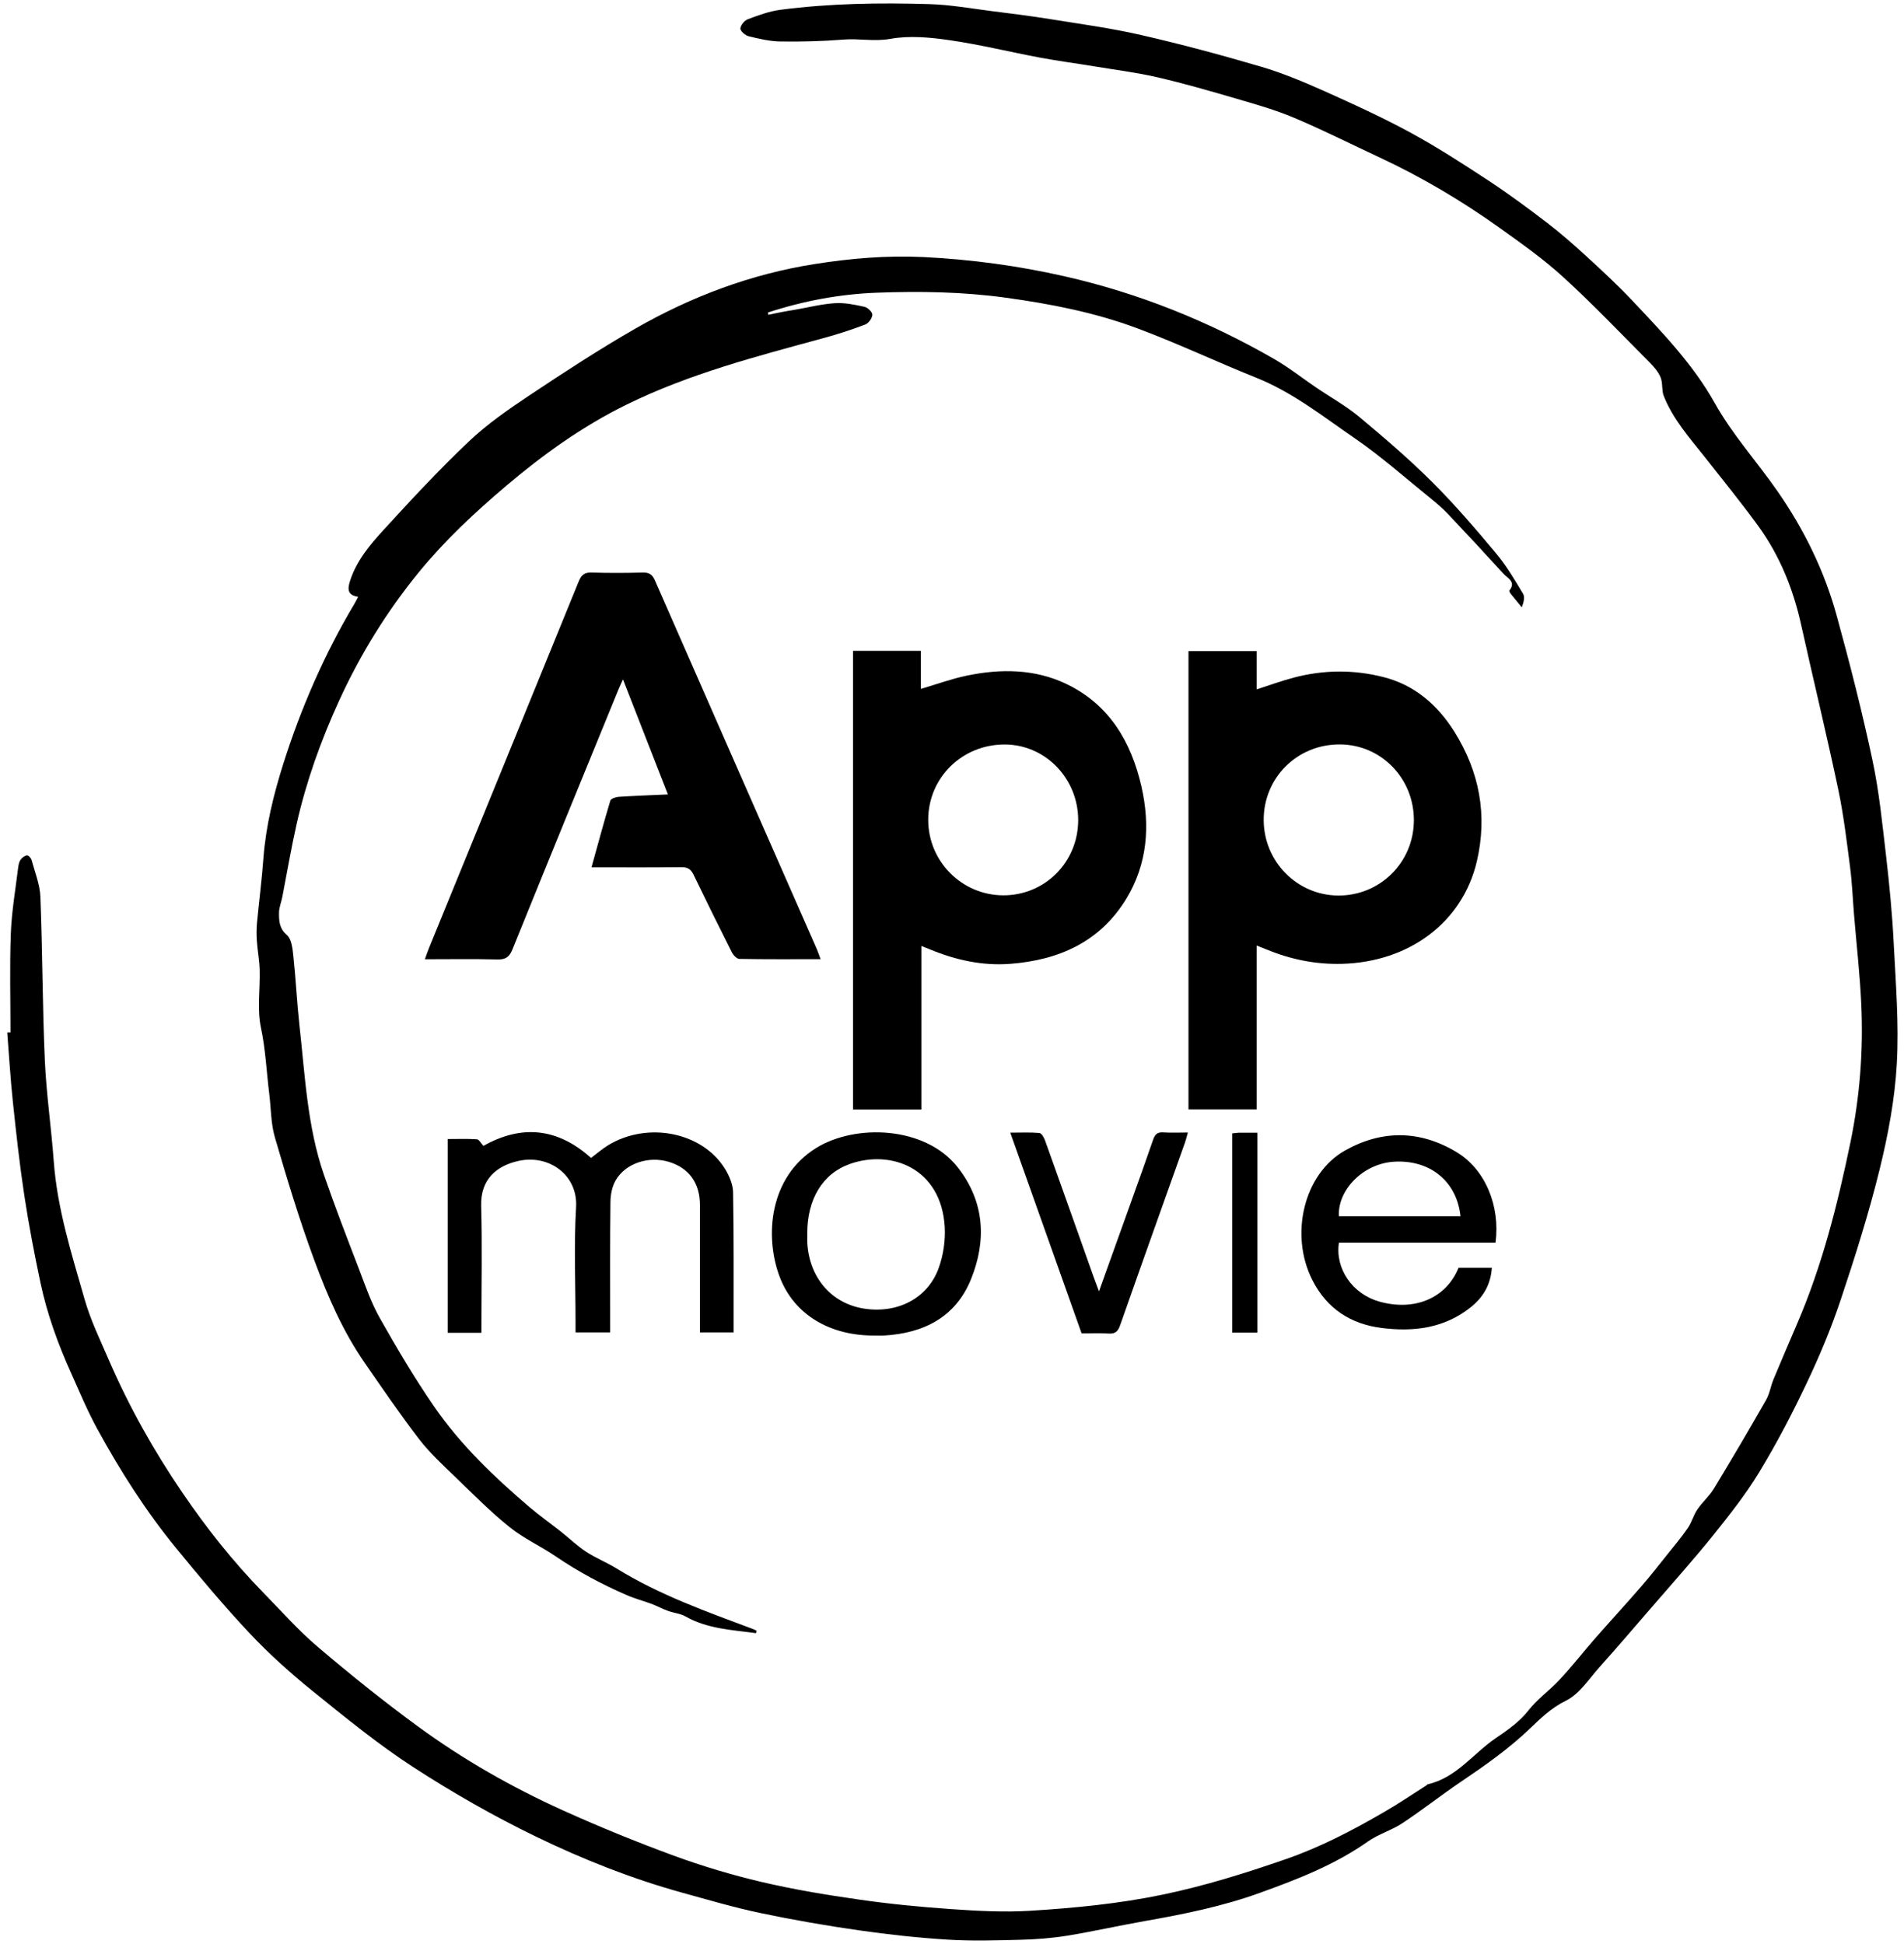 <?xml version="1.0" encoding="UTF-8"?><svg id="Livello_2" xmlns="http://www.w3.org/2000/svg" viewBox="0 0 278.15 284"><path d="m1.53,150.79c0-4.79-.13-9.59.05-14.38.12-3.22.68-6.42,1.07-9.62.05-.4.13-.84.35-1.16.21-.3.59-.6.94-.65.2-.03.6.4.68.69.48,1.78,1.21,3.57,1.28,5.38.31,7.96.3,15.94.65,23.9.22,4.91.94,9.8,1.3,14.71.51,6.97,2.62,13.58,4.52,20.22.86,3.02,2.26,5.89,3.51,8.79,2.95,6.82,6.57,13.28,10.75,19.41,3.54,5.2,7.43,10.12,11.83,14.62,2.62,2.68,5.12,5.52,7.97,7.94,4.74,4.03,9.61,7.95,14.63,11.62,6.61,4.84,13.72,8.89,21.17,12.26,5.32,2.4,10.73,4.61,16.2,6.62,4.18,1.53,8.48,2.82,12.82,3.84,4.68,1.1,9.45,1.89,14.21,2.57,4.43.64,8.91,1.08,13.38,1.39,3.88.27,7.8.49,11.67.25,6.49-.4,12.96-1.03,19.37-2.36,6.13-1.28,12.05-3.13,17.96-5.18,5.06-1.75,9.73-4.2,14.32-6.86,2.12-1.22,4.14-2.6,6.21-3.91.08-.05.13-.15.21-.17,4.19-.95,6.64-4.51,9.96-6.76,1.7-1.15,3.47-2.4,4.71-3.99,1.34-1.71,3.07-2.92,4.51-4.45,1.82-1.93,3.45-4.04,5.2-6.04,2.27-2.59,4.61-5.13,6.87-7.74,1.28-1.47,2.48-3.02,3.7-4.54,1.03-1.29,2.1-2.56,3.04-3.92.57-.83.82-1.88,1.39-2.71.73-1.08,1.76-1.96,2.43-3.07,2.6-4.28,5.14-8.6,7.62-12.95.52-.91.67-2.03,1.08-3.01,1.11-2.68,2.26-5.34,3.4-8,3.69-8.54,5.95-17.5,7.83-26.59,1.38-6.68,1.9-13.41,1.59-20.2-.2-4.38-.7-8.74-1.06-13.11-.19-2.32-.28-4.66-.58-6.96-.49-3.78-.94-7.58-1.72-11.3-1.7-8.04-3.64-16.03-5.42-24.06-1.16-5.23-3.12-10.11-6.26-14.44-2.52-3.46-5.22-6.79-7.88-10.16-2.22-2.8-4.61-5.49-5.94-8.87-.32-.82-.12-1.86-.45-2.68-.32-.79-.93-1.51-1.54-2.13-4.17-4.19-8.25-8.48-12.6-12.46-2.91-2.67-6.17-4.98-9.39-7.28-5.54-3.96-11.39-7.42-17.56-10.3-4.15-1.93-8.24-4-12.46-5.78-2.72-1.15-5.58-1.96-8.42-2.79-3.83-1.12-7.67-2.23-11.55-3.13-3.02-.7-6.12-1.08-9.18-1.59-2.67-.44-5.35-.79-8.01-1.29-4.37-.82-8.71-1.89-13.1-2.53-2.88-.42-5.92-.71-8.74-.2-2.35.42-4.57-.09-6.84.1-3.05.25-6.12.32-9.19.28-1.55-.02-3.12-.39-4.64-.76-.5-.12-1.23-.76-1.22-1.14.02-.48.6-1.17,1.09-1.35,1.55-.58,3.14-1.17,4.76-1.38,7.22-.94,14.5-1.05,21.76-.83,3.06.09,6.11.64,9.17,1.03,2.82.35,5.65.71,8.46,1.16,4.45.72,8.92,1.32,13.31,2.33,5.9,1.35,11.76,2.93,17.57,4.64,3.12.92,6.16,2.2,9.14,3.53,4.26,1.91,8.52,3.85,12.62,6.08,3.91,2.13,7.67,4.56,11.4,7.01,2.96,1.95,5.82,4.06,8.63,6.22,1.99,1.52,3.87,3.19,5.72,4.88,2.27,2.08,4.53,4.17,6.64,6.41,4.4,4.67,8.9,9.34,12.05,14.96,2.61,4.67,6.17,8.58,9.19,12.92,3.92,5.64,6.88,11.71,8.68,18.3,1.91,6.96,3.7,13.97,5.2,21.03.98,4.61,1.44,9.33,1.99,14.02.48,4.17.89,8.36,1.1,12.55.3,5.93.79,11.88.46,17.79-.29,5.17-1.27,10.37-2.51,15.41-1.58,6.43-3.59,12.77-5.69,19.06-1.39,4.16-3.1,8.24-4.98,12.2-2.09,4.41-4.36,8.76-6.89,12.93-1.96,3.24-4.33,6.25-6.71,9.21-2.91,3.62-6.02,7.09-9.06,10.61-2.51,2.91-5.02,5.84-7.58,8.7-1.56,1.75-2.96,3.96-4.94,4.93-2.14,1.04-3.72,2.61-5.28,4.1-3.07,2.93-6.48,5.33-9.96,7.68-2.92,1.97-5.69,4.16-8.62,6.1-1.59,1.05-3.51,1.6-5.06,2.69-4.83,3.4-10.24,5.5-15.73,7.48-5.46,1.98-11.13,3.13-16.83,4.13-3.81.67-7.59,1.53-11.4,2.15-2.24.36-4.52.53-6.78.59-3.54.09-7.09.2-10.62-.02-4.33-.27-8.67-.74-12.97-1.36-4.81-.69-9.61-1.52-14.36-2.52-3.86-.81-7.66-1.93-11.46-2.98-7.38-2.04-14.5-4.87-21.36-8.19-6.17-2.99-12.18-6.42-17.94-10.16-5.15-3.34-9.94-7.27-14.73-11.14-3.2-2.59-6.29-5.36-9.11-8.35-3.78-4.02-7.33-8.26-10.82-12.53-4.41-5.39-8.14-11.26-11.48-17.36-1.45-2.65-2.61-5.45-3.85-8.21-1.91-4.24-3.49-8.6-4.46-13.15-.9-4.25-1.72-8.52-2.37-12.81-.69-4.54-1.19-9.11-1.67-13.67-.36-3.37-.55-6.75-.82-10.13.18,0,.35-.01.53-.02Z"/><path d="m110.45,238.63c-3.51-.48-7.1-.62-10.32-2.45-.76-.43-1.72-.5-2.56-.81-.79-.28-1.53-.69-2.31-.99-1.23-.46-2.51-.79-3.7-1.31-3.62-1.57-7.09-3.42-10.36-5.65-2.2-1.5-4.69-2.62-6.75-4.28-2.79-2.24-5.33-4.81-7.91-7.3-1.83-1.77-3.74-3.52-5.29-5.53-2.77-3.6-5.33-7.36-7.92-11.1-3.25-4.67-5.5-9.88-7.45-15.17-2.16-5.85-3.97-11.85-5.72-17.84-.6-2.04-.56-4.26-.83-6.4-.4-3.21-.53-6.43-1.21-9.63-.58-2.71-.11-5.65-.19-8.48-.04-1.41-.31-2.81-.41-4.22-.06-.87-.06-1.75.02-2.61.3-3.16.71-6.31.94-9.47.36-4.71,1.47-9.23,2.88-13.71,2.61-8.24,6.03-16.11,10.46-23.53.16-.27.3-.57.5-.95-1.6-.24-1.57-1.14-1.16-2.4.96-2.93,2.91-5.22,4.9-7.4,4.04-4.42,8.12-8.81,12.46-12.92,2.67-2.53,5.75-4.66,8.82-6.71,5.08-3.38,10.2-6.73,15.5-9.77,8.15-4.67,16.85-7.95,26.18-9.42,5.27-.83,10.56-1.28,15.88-1.02,6.94.34,13.82,1.27,20.61,2.81,10.84,2.46,21.03,6.56,30.65,12.1,2.12,1.22,4.06,2.76,6.09,4.14,2.1,1.43,4.35,2.67,6.3,4.29,3.66,3.05,7.29,6.16,10.67,9.53,3.3,3.29,6.35,6.85,9.34,10.43,1.51,1.8,2.72,3.87,3.94,5.9.29.48.09,1.25-.19,1.98-.54-.66-1.08-1.31-1.61-1.97-.11-.14-.26-.42-.2-.49,1.01-1.27-.25-1.78-.84-2.42-2.71-2.98-5.45-5.93-8.22-8.85-.75-.79-1.59-1.49-2.43-2.18-3.67-2.96-7.2-6.11-11.07-8.77-4.66-3.2-9.12-6.75-14.45-8.88-5.82-2.33-11.5-5.03-17.38-7.22-6.19-2.31-12.68-3.57-19.23-4.47-6.26-.86-12.53-.95-18.8-.72-5.41.2-10.73,1.2-15.89,2.89.01.11.02.23.04.34.65-.13,1.29-.28,1.94-.4.67-.13,1.35-.24,2.02-.35,1.93-.34,3.85-.83,5.79-.95,1.43-.09,2.9.22,4.31.53.47.1,1.16.77,1.15,1.15-.02.5-.54,1.24-1.02,1.43-1.99.76-4.02,1.42-6.07,1.98-9.8,2.67-19.65,5.22-28.82,9.73-6.43,3.16-12.22,7.31-17.68,11.95-4.53,3.85-8.86,7.89-12.63,12.5-4.72,5.77-8.61,12.08-11.71,18.87-2.63,5.76-4.76,11.7-6.16,17.88-.81,3.58-1.42,7.2-2.12,10.8-.15.74-.46,1.47-.47,2.21-.01,1.19.01,2.31,1.15,3.29.69.6.83,2,.94,3.06.36,3.36.52,6.75.89,10.11.82,7.35,1.14,14.79,3.58,21.86,1.6,4.64,3.37,9.22,5.13,13.8.92,2.41,1.77,4.9,3.03,7.13,2.48,4.39,5.06,8.76,7.92,12.91,3.87,5.62,8.79,10.32,13.96,14.73,1.46,1.24,3.03,2.35,4.54,3.54,1.24.98,2.39,2.1,3.7,2.96,1.43.94,3.05,1.58,4.51,2.48,6.28,3.88,13.19,6.31,20.03,8.88.14.05.27.15.41.22-.04.11-.08.22-.11.32Z"/><path d="m183.58,138.16v23.93h-9.96v-66.95h9.96v5.59c1.89-.61,3.63-1.25,5.42-1.72,4.35-1.15,8.74-1.19,13.1-.08,4.56,1.16,7.88,4.04,10.36,7.97,3.68,5.87,4.87,12.22,3.28,18.99-2.08,8.85-9.86,14.68-19.7,14.94-3.83.1-7.49-.64-11.02-2.1-.41-.17-.83-.33-1.41-.56Zm22.97-18.29c.02-6.15-4.78-11.07-10.81-11.1-6.24-.03-11.17,4.89-11.13,11.09.04,6.04,4.87,10.93,10.84,10.99,6.14.06,11.08-4.83,11.1-10.98Z"/><path d="m134.6,138.2v23.91h-9.98v-67.01h9.91v5.56c2.33-.69,4.48-1.48,6.7-1.94,4.96-1.03,9.94-1,14.58,1.23,6.24,3,9.45,8.44,10.94,14.98,1.3,5.68.88,11.29-2.19,16.36-3.84,6.33-9.88,9-16.98,9.54-4.06.31-7.95-.55-11.7-2.1-.37-.15-.74-.3-1.28-.51Zm22.91-18.33c.02-6.08-4.76-11.05-10.68-11.09-6.25-.04-11.23,4.84-11.23,11.01,0,6.07,4.9,11,10.94,11.03,6.08.03,10.95-4.83,10.97-10.96Z"/><path d="m119.88,140.15c-4.07,0-7.97.03-11.86-.04-.38,0-.9-.55-1.11-.97-1.89-3.75-3.75-7.51-5.57-11.29-.39-.82-.85-1.15-1.78-1.14-4.31.05-8.63.02-13.15.02.96-3.46,1.81-6.61,2.75-9.74.09-.29.78-.53,1.21-.56,2.33-.15,4.67-.24,7.2-.35-2.18-5.6-4.31-11.04-6.56-16.81-.31.68-.51,1.1-.68,1.52-5.17,12.64-10.35,25.28-15.47,37.94-.46,1.13-1.02,1.49-2.21,1.46-3.44-.09-6.89-.03-10.58-.03.24-.65.4-1.16.6-1.64,7.29-17.85,14.6-35.7,21.87-53.56.39-.95.85-1.34,1.9-1.3,2.48.08,4.96.07,7.45,0,.91-.02,1.39.25,1.77,1.11,7.86,17.96,15.76,35.9,23.64,53.85.2.45.35.92.58,1.54Z"/><path d="m70.31,194.74h-4.91v-28.31c1.45,0,2.87-.06,4.27.04.32.02.6.6.95.96,5.54-3.12,10.81-2.66,15.72,1.76.81-.6,1.6-1.3,2.48-1.84,5.79-3.54,13.83-1.93,17.12,3.48.6.99,1.13,2.22,1.15,3.35.12,6.38.07,12.76.08,19.15,0,.41,0,.83,0,1.35h-4.92c0-.55,0-1.05,0-1.55,0-5.69,0-11.38,0-17.07,0-3.2-1.6-5.41-4.55-6.3-2.94-.88-6.31.2-7.76,2.71-.52.9-.75,2.09-.76,3.15-.07,5.78-.04,11.56-.04,17.34,0,.54,0,1.09,0,1.72h-5.06c0-.53,0-1.02,0-1.51,0-5.6-.25-11.21.08-16.79.28-4.68-3.95-7.77-8.48-6.74-3.12.71-5.51,2.67-5.39,6.59.16,5.68.04,11.38.04,17.07,0,.41,0,.82,0,1.4Z"/><path d="m218.49,181.57h-22.89c-.58,3.82,1.99,7.51,5.9,8.61,5.17,1.45,9.77-.5,11.58-4.94h4.86c-.16,2.45-1.26,4.3-3.05,5.74-3.85,3.09-8.32,3.65-13.03,3.06-4.56-.57-8.02-2.84-10.13-6.98-3.38-6.64-1.26-15.54,4.72-18.93,5.41-3.07,11.02-3.02,16.38.24,4.16,2.52,6.35,7.84,5.65,13.2Zm-22.9-3.86h17.77c-.55-5.2-4.58-8.32-9.8-7.96-4.37.3-8.15,4.04-7.97,7.96Z"/><path d="m127.91,195.14c-6.64.09-11.9-3.04-14-8.55-2.24-5.9-1.56-14.57,5.3-18.84,5.7-3.55,15.93-3.26,20.7,2.81,3.94,5.02,4.24,10.7,1.93,16.38-2.26,5.54-6.92,7.87-12.69,8.2-.41.02-.83,0-1.24,0Zm-9.97-14.84c0,.46-.03.92,0,1.38.32,5.05,3.54,8.76,8.24,9.52,4.89.78,9.33-1.46,10.94-5.89.69-1.89,1.01-4.07.89-6.08-.53-8.55-7.82-11.29-13.85-9.16-4.01,1.42-6.26,5.18-6.23,10.24Z"/><path d="m160.55,188.68c1.73-4.81,3.32-9.23,4.9-13.66,1.01-2.82,2.03-5.64,3-8.48.26-.76.61-1.14,1.47-1.08,1.14.08,2.29.02,3.61.02-.16.58-.26,1.02-.41,1.44-3.17,8.91-6.36,17.82-9.49,26.74-.32.9-.72,1.25-1.67,1.19-1.28-.08-2.57-.02-3.95-.02-3.45-9.73-6.89-19.4-10.42-29.33,1.56,0,2.92-.07,4.26.05.31.03.67.66.82,1.09,2.34,6.51,4.64,13.04,6.96,19.56.24.69.51,1.37.92,2.49Z"/><path d="m183.67,194.71h-3.66v-29.1c.36-.04.67-.09.98-.1.86-.01,1.73,0,2.69,0v29.2Z"/></svg>
